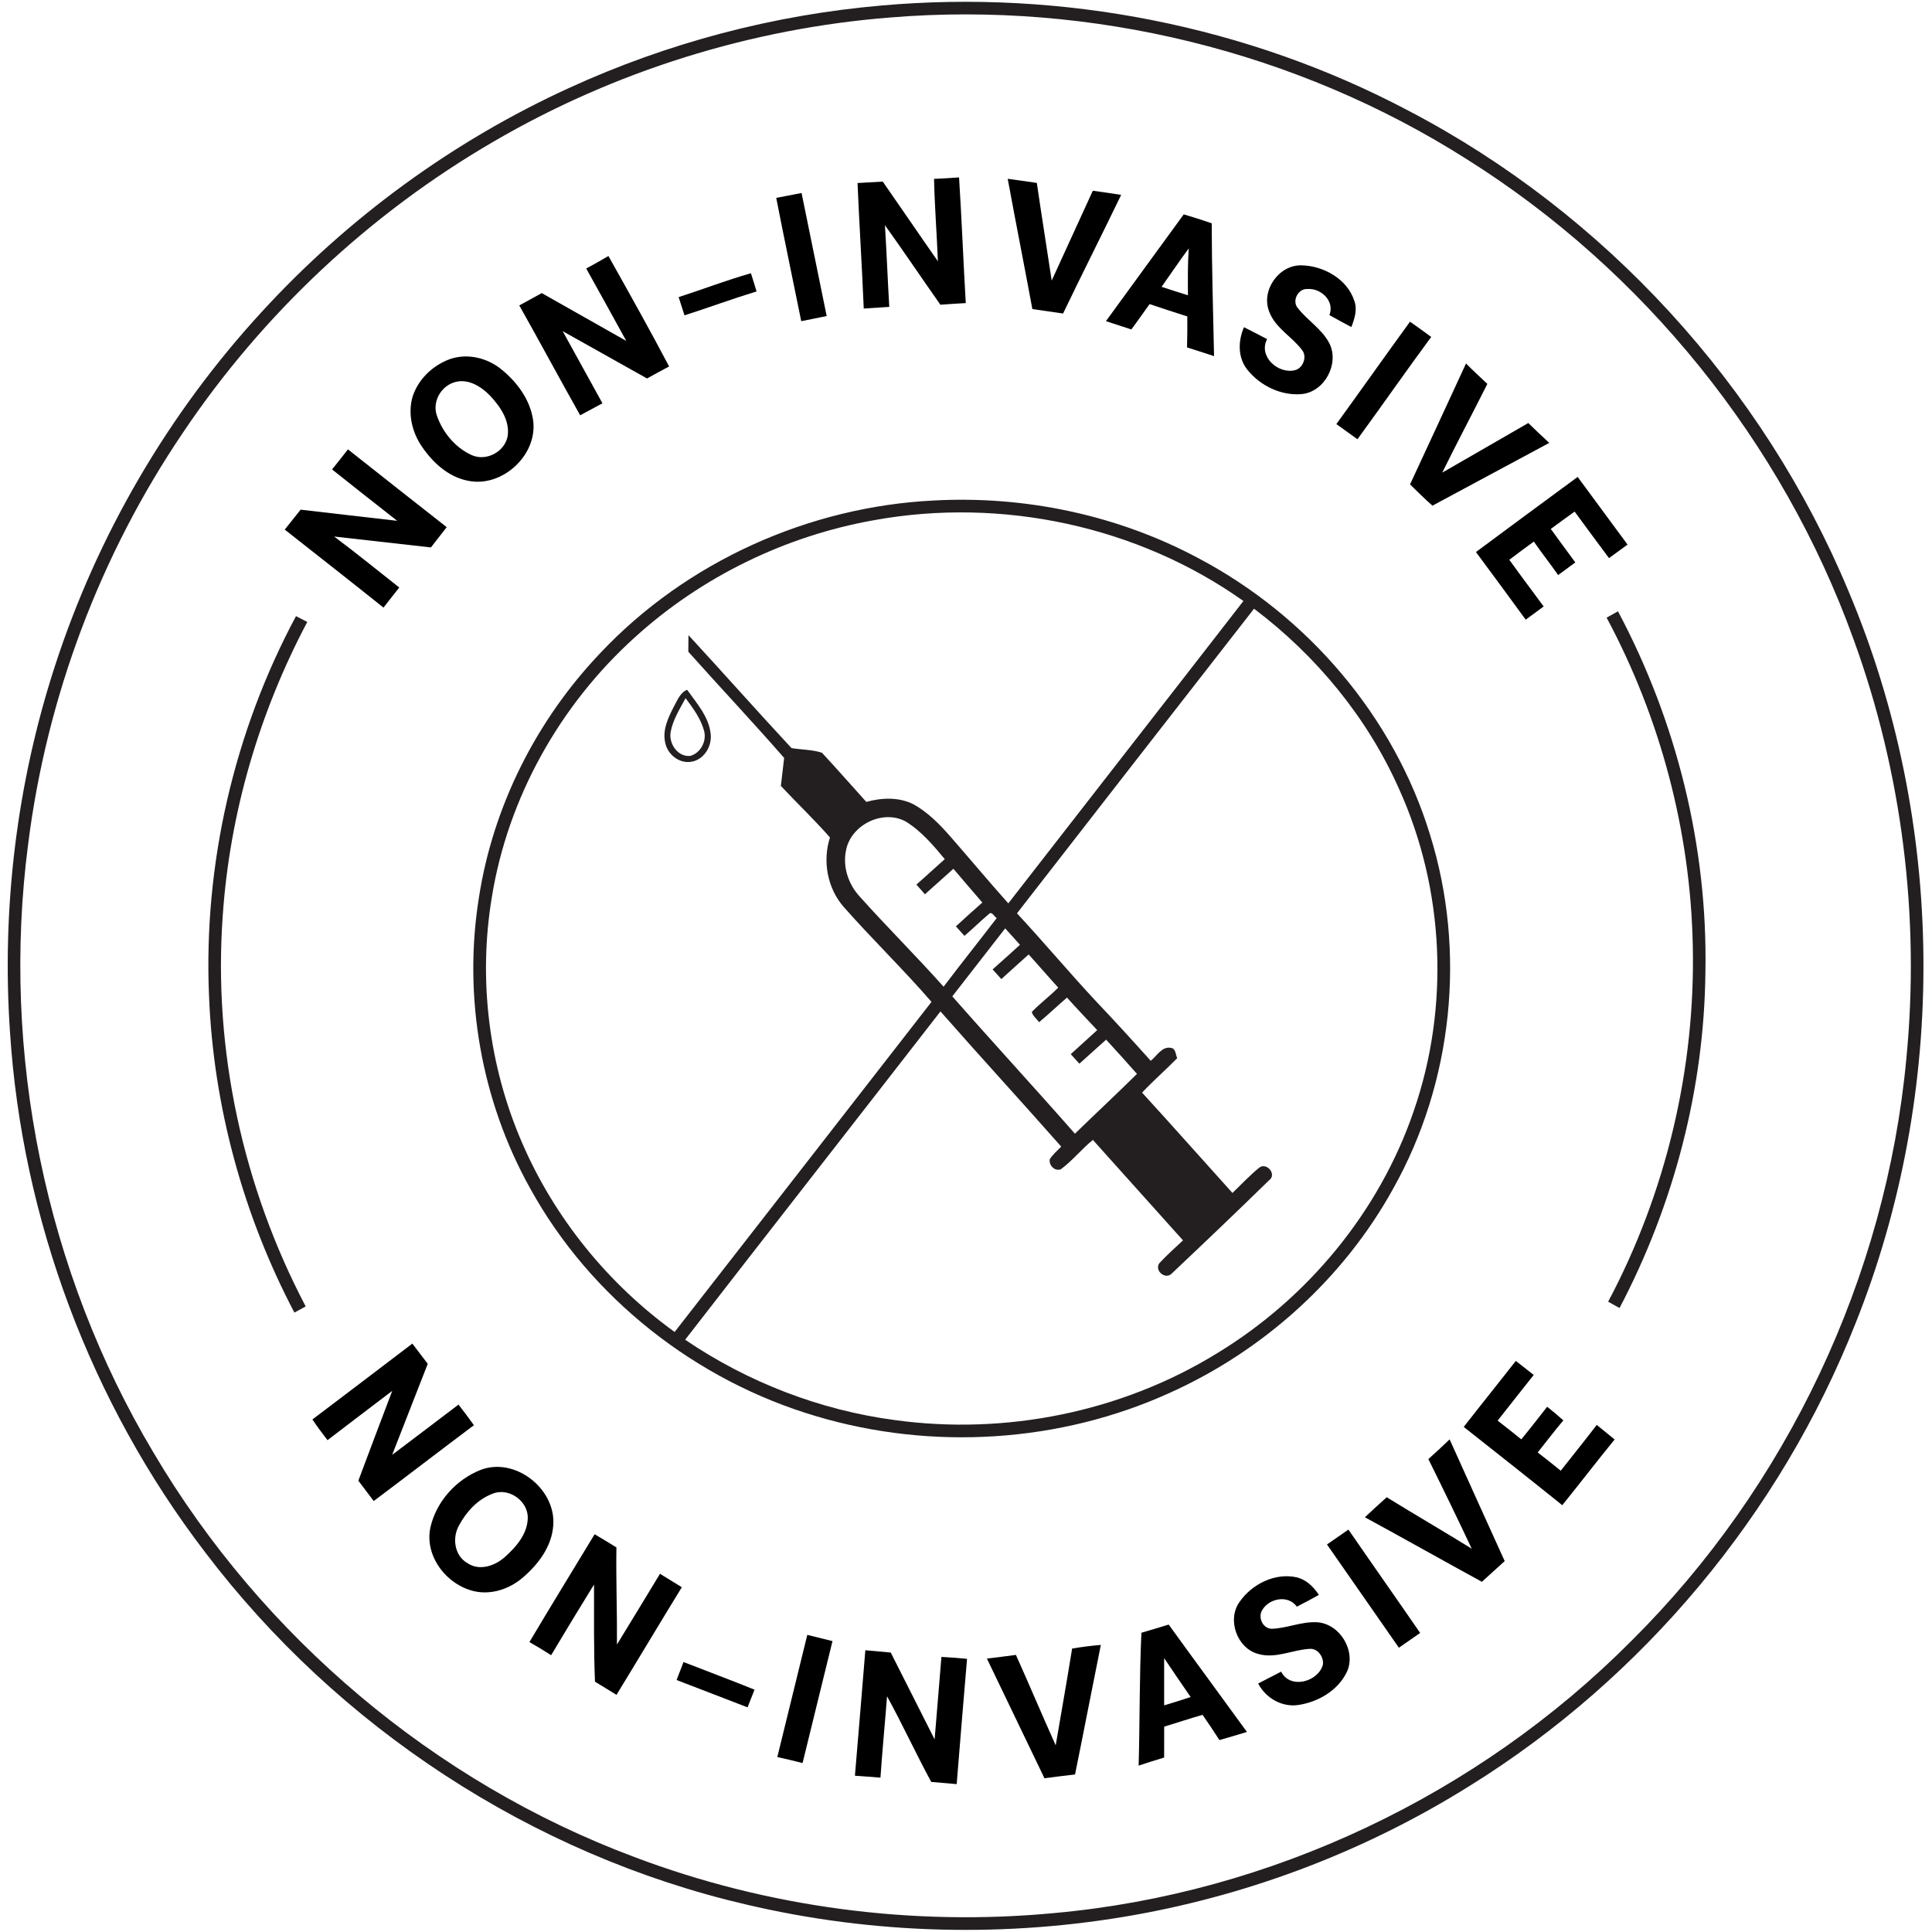 <svg width="140" height="140" viewBox="0 0 140 140" fill="none" xmlns="http://www.w3.org/2000/svg">
<g clip-path="url(#clip0_160_1624)">
<path d="M63.879 0.399C76.98 -0.762 90.407 1.859 102.043 8.012C116.288 15.447 127.767 27.996 133.949 42.834C141.013 59.569 141.198 79.072 134.441 95.937C129.008 109.685 119.072 121.6 106.521 129.397C99.141 134.023 90.87 137.209 82.301 138.751C72.969 140.427 63.295 140.183 54.067 138.008C38.559 134.402 24.479 125.162 14.861 112.478C6.581 101.659 1.595 88.362 0.722 74.76C0.117 65.843 1.208 56.808 3.967 48.304C7.043 38.789 12.199 29.956 18.968 22.598C25.219 15.777 32.838 10.211 41.253 6.367C48.38 3.102 56.07 1.075 63.879 0.399ZM64.543 1.264C54.426 2.057 44.496 5.161 35.732 10.28C26.792 15.482 19.052 22.734 13.279 31.319C7.261 40.197 3.383 50.512 2.041 61.154C0.061 76.322 3.282 92.118 11.119 105.256C18.988 118.589 31.47 129.143 45.972 134.568C55.64 138.227 66.149 139.604 76.436 138.624C92.094 137.2 107.126 130.062 118.209 118.912C129.484 107.729 136.671 92.527 138.142 76.705C139.139 66.463 137.839 55.996 134.315 46.327C129.161 32.034 119.111 19.583 106.25 11.514C93.938 3.7 79.067 0.078 64.543 1.264Z" fill="#231F20"/>
<path d="M67.683 36.267C74.291 35.911 81 37.324 86.844 40.451C94.743 44.621 101.008 51.916 103.627 60.493C106.263 68.936 105.284 78.434 100.948 86.145C97.35 92.661 91.547 97.879 84.778 100.925C76.81 104.552 67.534 105.125 59.156 102.627C50.463 100.066 42.792 94.065 38.411 86.102C34.871 79.759 33.548 72.216 34.704 65.044C35.724 58.423 38.876 52.183 43.485 47.339C49.725 40.703 58.605 36.712 67.683 36.267ZM63.341 37.694C56.92 38.832 50.828 41.795 46 46.187C40.584 51.076 36.801 57.798 35.64 65.02C34.643 70.993 35.422 77.239 37.824 82.792C40.18 88.26 44.068 93.04 48.886 96.52C55.091 88.547 61.303 80.58 67.5 72.6C65.458 70.239 63.209 68.066 61.144 65.727C59.952 64.368 59.59 62.397 60.143 60.685C59.005 59.395 57.761 58.203 56.584 56.95C56.67 56.274 56.741 55.597 56.821 54.921C54.549 52.319 52.178 49.803 49.877 47.225C49.88 46.825 49.884 46.424 49.888 46.023C52.393 48.739 54.841 51.505 57.355 54.21C58.086 54.331 58.85 54.316 59.56 54.544C60.649 55.714 61.701 56.922 62.775 58.109C63.896 57.798 65.15 57.747 66.211 58.29C67.237 58.865 68.081 59.722 68.853 60.601C70.263 62.216 71.638 63.862 73.066 65.462C78.738 58.152 84.438 50.863 90.103 43.551C82.439 38.112 72.569 36.017 63.341 37.694ZM73.695 66.183C75.65 68.288 77.495 70.495 79.457 72.595C80.791 73.995 82.093 75.428 83.386 76.869C83.836 76.52 84.193 75.807 84.847 75.932C85.208 75.975 85.183 76.423 85.305 76.679C84.475 77.53 83.573 78.307 82.76 79.175C84.961 81.581 87.123 84.026 89.309 86.447C89.953 85.824 90.57 85.163 91.267 84.599C91.818 84.215 92.546 85.126 91.954 85.534C89.637 87.799 87.287 90.039 84.931 92.264C84.487 92.77 83.646 92.111 83.997 91.551C84.539 90.963 85.137 90.427 85.725 89.882C83.554 87.451 81.365 85.034 79.194 82.602C78.377 83.266 77.718 84.106 76.871 84.73C76.432 84.9 75.986 84.439 76.072 84C76.294 83.651 76.615 83.382 76.901 83.089C74.004 79.804 71.041 76.58 68.15 73.291C61.992 81.228 55.803 89.141 49.649 97.082C54.174 100.154 59.405 102.183 64.83 102.902C72.845 104.011 81.241 102.331 88.148 98.091C94.732 94.106 99.941 87.825 102.439 80.524C105.062 72.968 104.677 64.424 101.368 57.142C99.072 51.983 95.369 47.501 90.872 44.109C85.142 51.464 79.412 58.819 73.695 66.183ZM61.294 61.682C61.066 62.862 61.497 64.109 62.308 64.979C64.29 67.191 66.4 69.285 68.376 71.501C69.641 69.83 70.949 68.191 72.227 66.526C72.046 66.435 71.868 65.985 71.646 66.246C71.044 66.752 70.486 67.308 69.886 67.816C69.68 67.586 69.475 67.355 69.269 67.127C69.897 66.541 70.54 65.97 71.184 65.402C70.482 64.587 69.781 63.775 69.088 62.955C68.399 63.569 67.713 64.189 67.024 64.803C66.818 64.57 66.611 64.335 66.407 64.103C67.089 63.483 67.775 62.871 68.462 62.257C67.623 61.247 66.753 60.215 65.624 59.524C63.937 58.617 61.6 59.808 61.294 61.682ZM69.008 72.199C71.943 75.54 74.96 78.809 77.893 82.152C79.384 80.7 80.907 79.283 82.39 77.819C81.654 76.983 80.907 76.156 80.154 75.337C79.508 75.919 78.861 76.496 78.215 77.08C78.007 76.849 77.796 76.617 77.591 76.388C78.228 75.805 78.872 75.23 79.508 74.646C78.775 73.862 78.032 73.087 77.318 72.29C76.636 72.875 75.986 73.498 75.296 74.073C75.123 73.827 74.837 73.621 74.768 73.33C75.371 72.703 76.074 72.186 76.683 71.566C75.96 70.773 75.263 69.957 74.54 69.164C73.877 69.754 73.219 70.351 72.561 70.948C72.348 70.713 72.137 70.478 71.928 70.246C72.595 69.66 73.254 69.063 73.912 68.464C73.557 68.064 73.2 67.667 72.84 67.273C71.562 68.915 70.282 70.554 69.008 72.199Z" fill="#231F20"/>
<path d="M116.421 44.757C116.694 44.604 116.97 44.451 117.245 44.298C121.501 52.291 123.754 61.368 123.58 70.433C123.496 78.893 121.29 87.304 117.357 94.784C117.079 94.632 116.804 94.477 116.533 94.326C120.727 86.425 122.867 77.437 122.665 68.49C122.493 60.235 120.32 52.033 116.421 44.757Z" fill="#231F20"/>
<path d="M21.449 44.647C21.722 44.787 21.994 44.927 22.267 45.069C18.79 51.63 16.653 58.908 16.143 66.323C15.435 76.089 17.6 86.01 22.151 94.668C21.877 94.817 21.606 94.965 21.333 95.116C17.621 88.049 15.463 80.158 15.147 72.175C14.736 62.656 16.952 53.043 21.449 44.647Z" fill="#231F20"/>
<path d="M48.832 51.201C49.086 50.753 49.275 50.196 49.791 49.984C50.491 50.967 51.379 51.953 51.5 53.204C51.601 54.135 50.947 55.143 49.97 55.214C49.146 55.289 48.358 54.624 48.206 53.825C47.988 52.901 48.419 52.002 48.832 51.201ZM49.679 50.592C49.266 51.365 48.778 52.123 48.608 52.995C48.425 53.844 49.079 54.846 50.002 54.781C50.762 54.583 51.224 53.713 51.022 52.965C50.785 52.074 50.222 51.32 49.679 50.592Z" fill="#231F20"/>
<path d="M67.685 12.962C68.29 12.934 68.892 12.904 69.497 12.856C69.69 15.891 69.806 18.928 69.983 21.963C69.37 21.997 68.756 22.034 68.143 22.081C66.796 20.166 65.488 18.221 64.126 16.317C64.249 18.29 64.324 20.265 64.44 22.238C63.823 22.279 63.207 22.314 62.59 22.359C62.465 19.326 62.269 16.296 62.14 13.263C62.747 13.225 63.358 13.192 63.967 13.158C65.307 15.077 66.62 17.015 67.963 18.934C67.887 16.942 67.726 14.954 67.685 12.962Z" fill="black"/>
<path d="M73.023 12.957C73.727 13.05 74.428 13.151 75.132 13.255C75.476 15.615 75.853 17.972 76.21 20.33C77.206 18.161 78.194 15.99 79.19 13.821C79.874 13.916 80.559 14.013 81.243 14.123C79.855 16.996 78.415 19.843 77.034 22.719C76.292 22.611 75.552 22.503 74.809 22.396C74.226 19.247 73.602 16.106 73.023 12.957Z" fill="black"/>
<path d="M56.249 14.34C56.86 14.224 57.471 14.103 58.084 13.985C58.693 16.957 59.298 19.93 59.904 22.9C59.289 23.027 58.676 23.154 58.06 23.272C57.462 20.294 56.827 17.321 56.249 14.34Z" fill="black"/>
<path d="M85.779 15.533C86.459 15.734 87.134 15.951 87.805 16.18C87.814 19.389 87.904 22.596 87.975 25.805C87.323 25.59 86.671 25.381 86.017 25.174C86.041 24.427 86.041 23.677 86.037 22.93C85.122 22.641 84.21 22.342 83.304 22.036C82.857 22.645 82.435 23.27 81.981 23.873C81.368 23.671 80.754 23.468 80.141 23.272C82.011 20.685 83.907 18.118 85.779 15.533ZM84.173 20.785C84.808 20.996 85.445 21.196 86.082 21.398C86.076 20.265 86.063 19.133 86.14 18.002C85.462 18.913 84.83 19.858 84.173 20.785Z" fill="black"/>
<path d="M42.48 19.456C43.022 19.165 43.56 18.866 44.089 18.551C45.576 21.207 47.069 23.862 48.487 26.555C47.95 26.839 47.418 27.13 46.886 27.425C44.847 26.288 42.813 25.135 40.774 23.998C41.731 25.741 42.699 27.479 43.655 29.223C43.115 29.514 42.579 29.805 42.041 30.093C40.552 27.449 39.119 24.776 37.63 22.133C38.172 21.836 38.714 21.538 39.257 21.239C41.296 22.398 43.343 23.544 45.383 24.705C44.416 22.953 43.455 21.2 42.48 19.456Z" fill="black"/>
<path d="M91.971 22.585C91.362 21.054 92.66 19.191 94.306 19.227C95.894 19.253 97.613 20.209 98.132 21.78C98.381 22.419 98.155 23.091 97.927 23.699C97.391 23.417 96.86 23.13 96.335 22.833C96.737 21.816 95.715 20.862 94.736 20.942C94.082 20.903 93.615 21.767 94.017 22.29C94.725 23.216 95.799 23.834 96.339 24.894C97.064 26.365 95.984 28.394 94.336 28.556C92.838 28.694 91.302 27.948 90.381 26.781C89.684 25.911 89.712 24.694 90.144 23.712C90.706 23.992 91.263 24.28 91.818 24.573C91.166 25.822 92.61 27.119 93.824 26.828C94.42 26.695 94.745 25.848 94.351 25.364C93.621 24.386 92.419 23.778 91.971 22.585Z" fill="black"/>
<path d="M49.176 21.53C50.928 20.965 52.647 20.304 54.415 19.8C54.557 20.238 54.689 20.677 54.824 21.118C53.071 21.655 51.347 22.288 49.602 22.852C49.46 22.411 49.318 21.971 49.176 21.53Z" fill="black"/>
<path d="M96.838 30.731C98.626 28.265 100.382 25.773 102.175 23.311C102.691 23.673 103.203 24.041 103.711 24.416C101.901 26.867 100.161 29.37 98.366 31.829C97.856 31.463 97.346 31.097 96.838 30.731Z" fill="black"/>
<path d="M32.664 26.001C33.925 25.592 35.334 25.945 36.345 26.776C37.458 27.681 38.392 28.934 38.62 30.378C39.037 32.926 36.399 35.372 33.897 34.834C32.492 34.558 31.371 33.531 30.587 32.381C29.856 31.334 29.533 29.962 29.905 28.721C30.327 27.444 31.403 26.436 32.664 26.001ZM32.87 27.72C31.909 28.041 31.31 29.161 31.665 30.134C32.091 31.364 33.019 32.467 34.219 32.995C35.261 33.432 36.558 32.738 36.782 31.636C36.967 30.498 36.261 29.473 35.523 28.685C34.856 27.989 33.864 27.375 32.87 27.72Z" fill="black"/>
<path d="M106.233 26.339C106.734 26.846 107.259 27.33 107.78 27.819C106.702 29.969 105.57 32.09 104.511 34.248C106.588 33.046 108.671 31.858 110.747 30.654C111.244 31.145 111.752 31.621 112.266 32.094C109.441 33.604 106.624 35.129 103.799 36.643C103.244 36.146 102.706 35.627 102.177 35.101C103.532 32.181 104.888 29.262 106.233 26.339Z" fill="black"/>
<path d="M24.063 34.018C24.451 33.538 24.834 33.051 25.212 32.562C27.594 34.446 29.979 36.329 32.369 38.2C31.988 38.687 31.605 39.178 31.226 39.669C28.89 39.409 26.551 39.146 24.214 38.879C25.813 40.074 27.362 41.337 28.931 42.573C28.552 43.06 28.173 43.546 27.788 44.029C25.415 42.131 23.022 40.258 20.634 38.377C21.019 37.897 21.404 37.416 21.783 36.932C24.117 37.197 26.448 37.481 28.782 37.74C27.205 36.505 25.63 35.267 24.063 34.018Z" fill="black"/>
<path d="M106.953 40.003C109.406 38.185 111.859 36.365 114.323 34.56C115.532 36.191 116.735 37.826 117.938 39.463C117.488 39.788 117.043 40.117 116.595 40.443C115.754 39.327 114.934 38.194 114.104 37.072C113.523 37.486 112.95 37.908 112.376 38.328C112.959 39.144 113.561 39.945 114.153 40.755C113.736 41.059 113.322 41.364 112.909 41.672C112.337 40.852 111.717 40.066 111.145 39.245C110.549 39.678 109.959 40.12 109.37 40.563C110.185 41.7 111.033 42.816 111.859 43.947C111.427 44.268 110.994 44.587 110.558 44.903C109.366 43.262 108.158 41.632 106.953 40.003Z" fill="black"/>
<path d="M22.639 102.859C25.058 101.035 27.467 99.197 29.88 97.362C30.247 97.853 30.62 98.342 30.996 98.827C30.136 101.026 29.277 103.223 28.419 105.422C30.028 104.218 31.622 102.992 33.225 101.782C33.604 102.273 33.981 102.768 34.342 103.275C31.913 105.095 29.509 106.949 27.08 108.771C26.708 108.282 26.338 107.789 25.968 107.296C26.779 105.125 27.599 102.956 28.423 100.787C26.861 101.982 25.288 103.16 23.732 104.36C23.353 103.869 22.983 103.374 22.639 102.859Z" fill="black"/>
<path d="M109.843 98.618C110.274 98.956 110.704 99.297 111.139 99.633C110.271 100.74 109.391 101.836 108.524 102.943C109.103 103.387 109.671 103.843 110.239 104.302C110.878 103.527 111.491 102.728 112.113 101.939C112.513 102.256 112.905 102.583 113.288 102.924C112.645 103.682 112.049 104.477 111.427 105.25C111.991 105.681 112.546 106.124 113.097 106.574C113.966 105.465 114.852 104.373 115.707 103.255C116.137 103.606 116.572 103.955 117.002 104.311C115.719 105.883 114.484 107.494 113.208 109.073C110.839 107.167 108.453 105.282 106.067 103.4C107.315 101.797 108.591 100.216 109.843 98.618Z" fill="black"/>
<path d="M103.504 105.73C104.027 105.265 104.544 104.791 105.045 104.302C106.375 107.242 107.698 110.188 109.036 113.124C108.481 113.62 107.932 114.121 107.382 114.623C104.55 113.075 101.74 111.489 98.906 109.947C99.427 109.456 99.952 108.969 100.488 108.496C102.53 109.758 104.606 110.962 106.646 112.224C105.624 110.048 104.572 107.884 103.504 105.73Z" fill="black"/>
<path d="M34.798 106.527C37.301 105.538 40.281 107.875 40.092 110.512C39.999 112.043 39.016 113.352 37.886 114.315C36.937 115.136 35.618 115.588 34.37 115.308C32.362 114.854 30.725 112.743 31.196 110.656C31.622 108.808 33.049 107.225 34.798 106.527ZM35.661 108.252C34.598 108.661 33.778 109.566 33.251 110.557C32.754 111.455 32.933 112.739 33.875 113.271C34.747 113.865 35.887 113.464 36.601 112.812C37.443 112.058 38.284 111.078 38.243 109.876C38.168 108.67 36.789 107.768 35.661 108.252Z" fill="black"/>
<path d="M96.158 111.918C96.673 111.556 97.191 111.196 97.712 110.839C99.435 113.342 101.187 115.827 102.91 118.33C102.396 118.687 101.882 119.043 101.368 119.4C99.629 116.908 97.901 114.408 96.158 111.918Z" fill="black"/>
<path d="M38.364 118.991C39.917 116.374 41.514 113.781 43.089 111.177C43.618 111.487 44.145 111.808 44.668 112.133C44.632 114.479 44.724 116.822 44.707 119.168C45.757 117.466 46.783 115.752 47.825 114.044C48.354 114.365 48.881 114.688 49.408 115.017C47.816 117.608 46.26 120.223 44.672 122.816C44.156 122.493 43.635 122.177 43.115 121.862C43.016 119.517 43.052 117.167 43.046 114.819C41.996 116.516 40.963 118.227 39.937 119.941C39.42 119.611 38.895 119.293 38.364 118.991Z" fill="black"/>
<path d="M89.809 116.099C90.706 114.787 92.414 113.936 94 114.307C94.678 114.488 95.194 114.996 95.571 115.571C95.046 115.868 94.514 116.152 93.974 116.424C93.342 115.541 91.948 115.816 91.455 116.689C91.145 117.219 91.506 118.003 92.141 118.028C93.236 117.998 94.276 117.509 95.379 117.552C97.088 117.606 98.353 119.706 97.559 121.236C96.903 122.524 95.511 123.327 94.114 123.544C92.916 123.743 91.719 123.051 91.171 121.994C91.724 121.703 92.279 121.416 92.838 121.134C93.488 122.442 95.541 121.871 95.864 120.617C95.932 120.094 95.524 119.476 94.953 119.48C93.688 119.53 92.445 120.223 91.173 119.851C89.65 119.448 88.903 117.391 89.809 116.099Z" fill="black"/>
<path d="M82.712 118.315C83.373 118.123 84.029 117.921 84.688 117.723C86.566 120.325 88.475 122.905 90.357 125.502C89.695 125.701 89.032 125.907 88.365 126.092C87.971 125.474 87.558 124.867 87.143 124.264C86.209 124.531 85.288 124.837 84.361 125.119C84.358 125.866 84.358 126.612 84.358 127.359C83.739 127.544 83.121 127.736 82.51 127.943C82.6 124.736 82.56 121.52 82.712 118.315ZM84.358 120.156C84.358 121.296 84.358 122.435 84.358 123.577C85.002 123.383 85.643 123.185 86.28 122.974C85.63 122.041 84.995 121.098 84.358 120.156Z" fill="black"/>
<path d="M58.499 118.47C59.108 118.619 59.717 118.769 60.326 118.92C59.594 121.864 58.887 124.813 58.157 127.757C57.55 127.602 56.939 127.456 56.328 127.322C57.051 124.372 57.776 121.421 58.499 118.47Z" fill="black"/>
<path d="M77.69 119.461C78.379 119.344 79.074 119.256 79.771 119.196C79.138 122.323 78.538 125.459 77.901 128.584C77.161 128.673 76.423 128.759 75.685 128.858C74.295 125.968 72.907 123.077 71.515 120.187C72.216 120.1 72.918 120.019 73.617 119.92C74.594 122.097 75.521 124.298 76.5 126.474C76.898 124.137 77.314 121.8 77.69 119.461Z" fill="black"/>
<path d="M62.706 119.583C63.319 119.639 63.932 119.689 64.546 119.749C65.606 121.847 66.671 123.943 67.726 126.043C67.883 124.051 68.066 122.058 68.219 120.066C68.838 120.096 69.458 120.146 70.076 120.206C69.822 123.23 69.563 126.256 69.325 129.284C68.709 129.228 68.094 129.177 67.481 129.125C66.37 127.077 65.4 124.957 64.279 122.92C64.128 124.884 63.934 126.846 63.801 128.815C63.184 128.765 62.566 128.714 61.951 128.675C62.205 125.644 62.461 122.614 62.706 119.583Z" fill="black"/>
<path d="M49.028 121.74C49.195 121.305 49.365 120.869 49.531 120.437C51.244 121.109 52.971 121.748 54.676 122.44C54.506 122.864 54.338 123.293 54.17 123.721C52.453 123.066 50.745 122.394 49.028 121.74Z" fill="black"/>
</g>
<defs>
<clipPath id="clip0_160_1624">
<rect width="139" height="140" fill="white" transform="translate(0.5)"/>
</clipPath>
</defs>
</svg>
